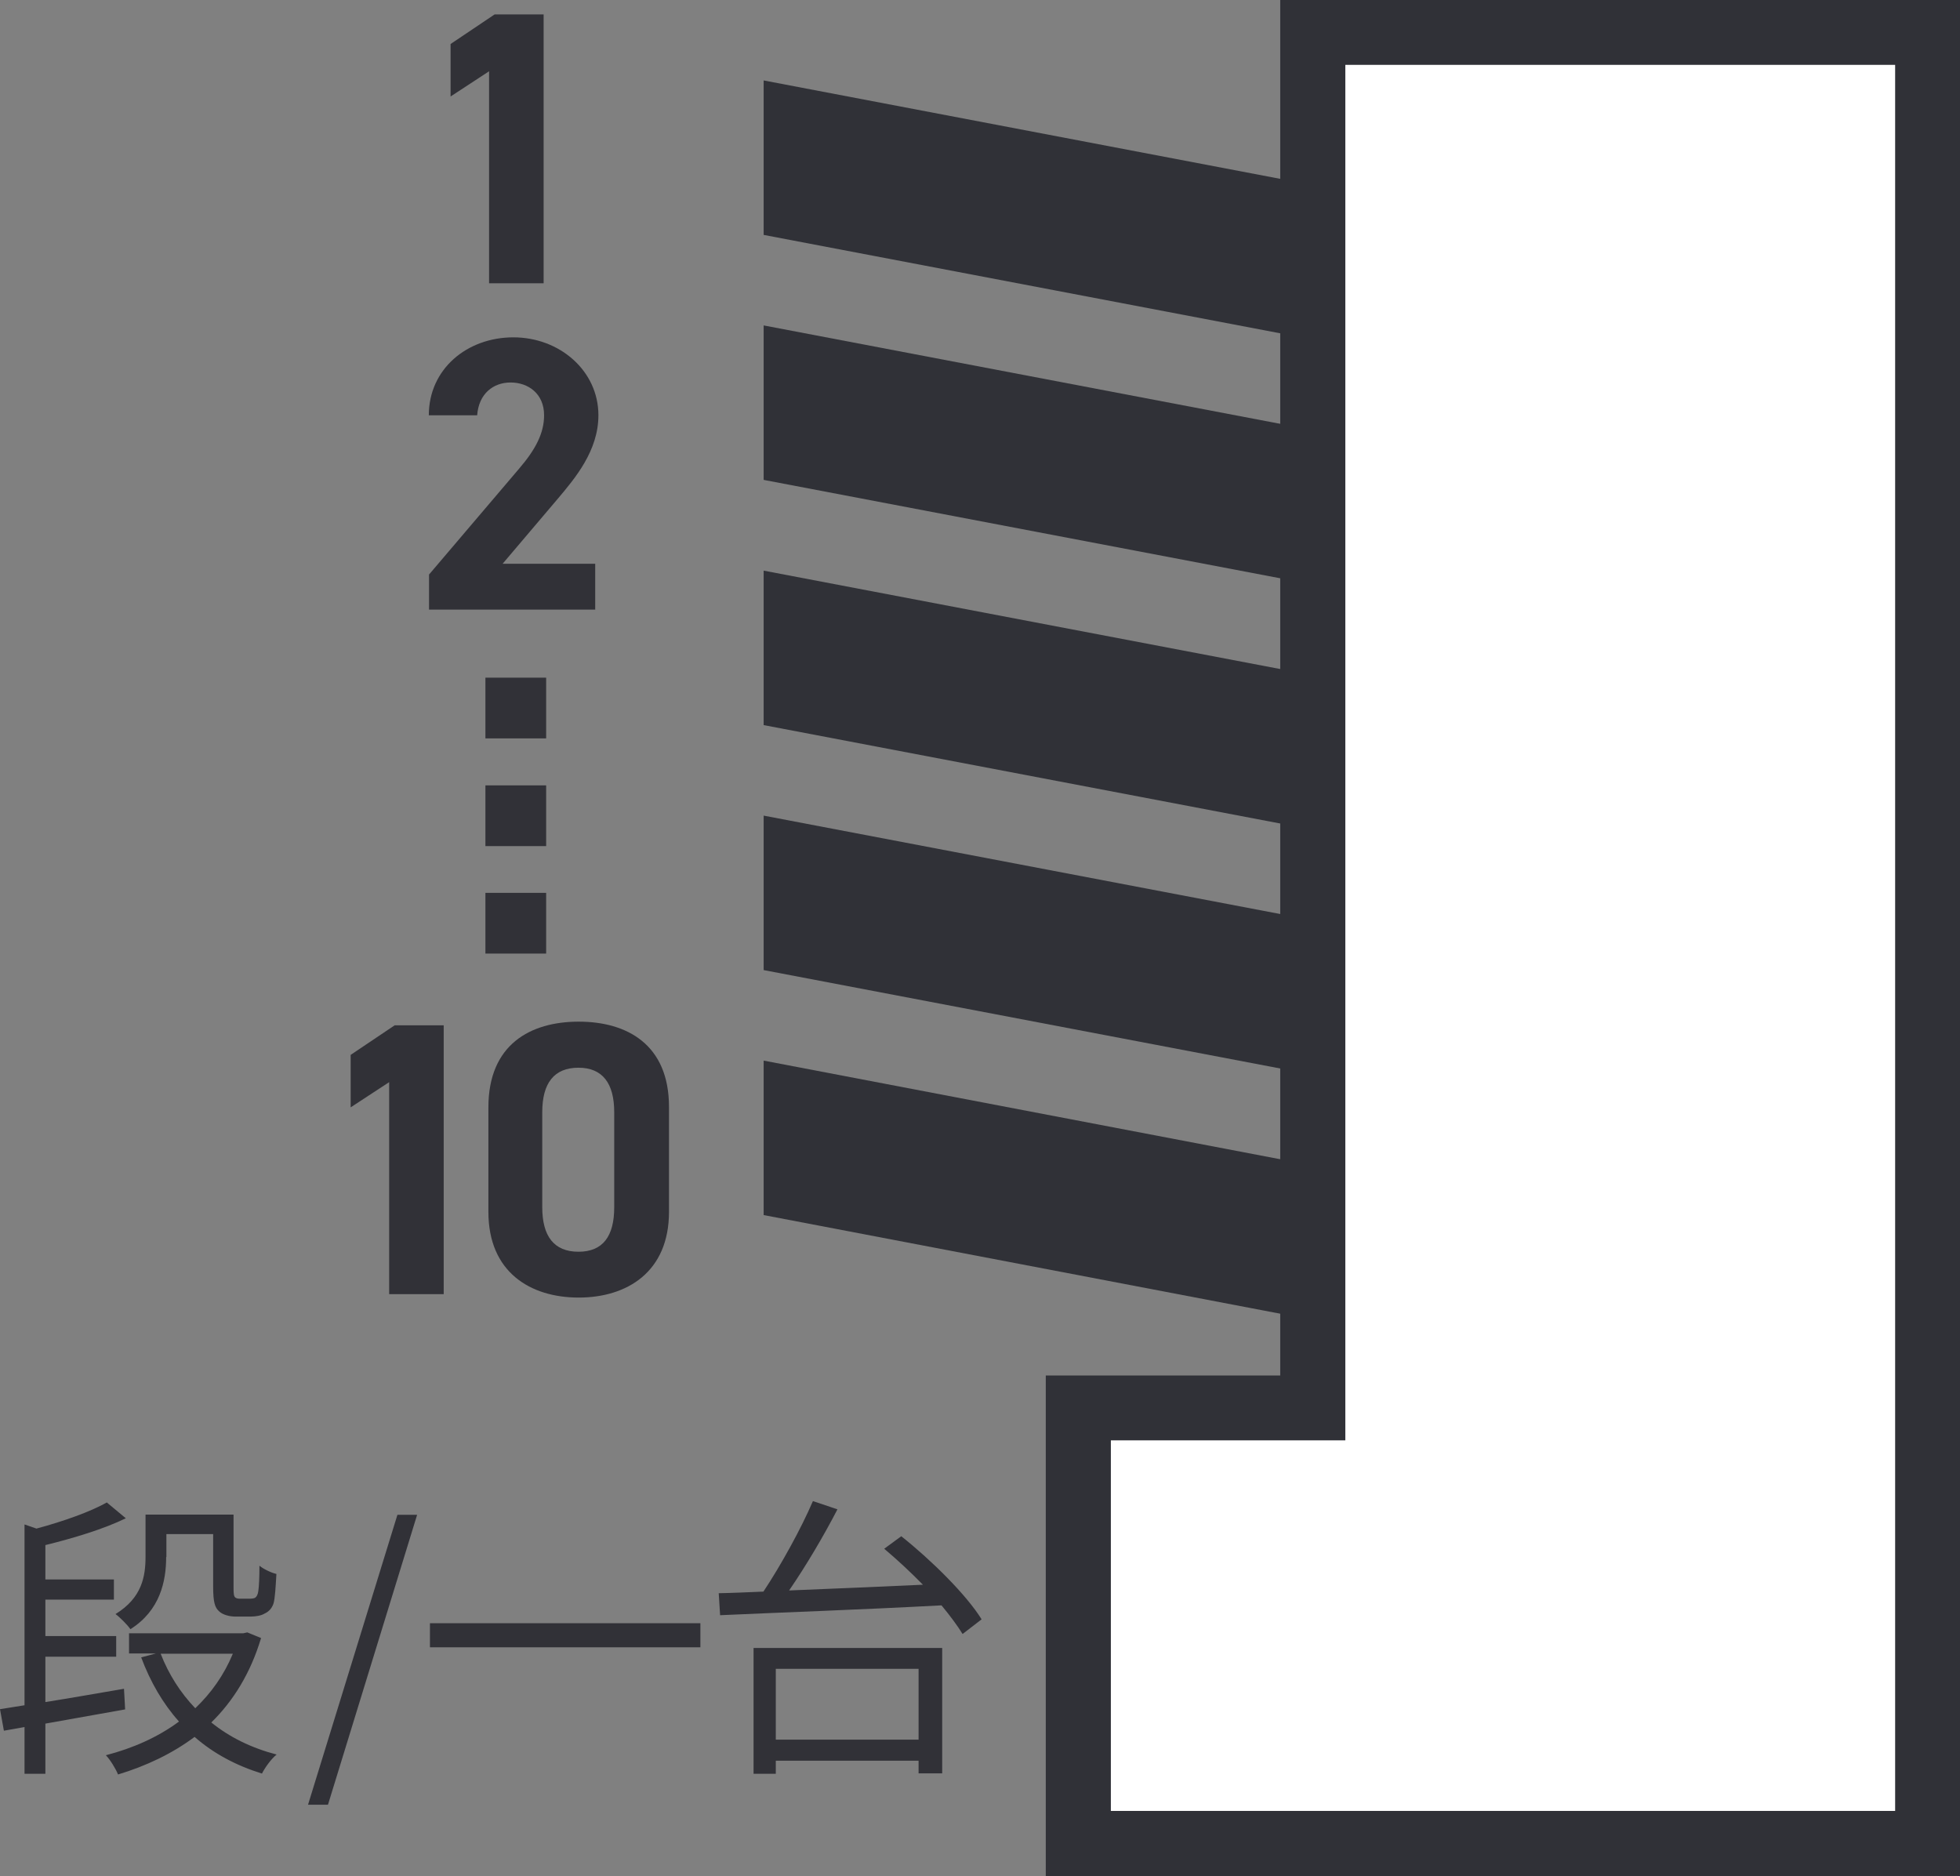 <?xml version="1.0" encoding="UTF-8"?>
<svg xmlns="http://www.w3.org/2000/svg" id="_レイヤー_2" data-name="レイヤー_2" viewBox="0 0 85.52 81.86">
  <rect x="0" y="0" width="85.52" height="81.86" fill="#808080" stroke="none"/>
  <defs>
    <style>
      .cls-1 {
        fill: #fff;
      }

      .cls-2 {
        fill: #303137;
      }

      .cls-3 {
        fill: #313137;
      }
    </style>
  </defs>
  <g id="_製品ページ_x5F_DSC-10_x2F_60iL" data-name="製品ページ_x5F_DSC-10_x2F_60iL">
    <g>
      <path class="cls-3" d="M25.96,26.6h-7.24v-1.53l3.93-4.62c.73-.85,1.09-1.56,1.09-2.33,0-.95-.7-1.43-1.46-1.43s-1.39.49-1.46,1.43h-2.11c0-2.02,1.67-3.4,3.69-3.4s3.71,1.46,3.71,3.4c0,1.55-1.02,2.75-1.77,3.64l-2.41,2.84h4.04v2.01Z"/>
      <g>
        <path class="cls-3" d="M19.36,56.47h-2.38v-9.25l-1.68,1.1v-2.29l1.92-1.29h2.14v11.73Z"/>
        <path class="cls-3" d="M29.19,52.88c0,2.63-1.84,3.74-3.94,3.74s-3.94-1.1-3.94-3.74v-4.56c0-2.75,1.84-3.74,3.94-3.74s3.94.99,3.94,3.72v4.57ZM25.24,46.59c-1.07,0-1.58.68-1.58,1.94v4.15c0,1.26.51,1.94,1.58,1.94s1.56-.68,1.56-1.94v-4.15c0-1.26-.51-1.94-1.56-1.94Z"/>
      </g>
      <path class="cls-3" d="M23.72,12.36h-2.38V3.11l-1.68,1.1V1.92l1.92-1.29h2.14v11.73Z"/>
      <g>
        <path class="cls-3" d="M21.18,32.22v-2.65h2.65v2.65h-2.65Z"/>
        <path class="cls-3" d="M21.18,36.92v-2.65h2.65v2.65h-2.65Z"/>
        <path class="cls-3" d="M21.18,41.61v-2.65h2.65v2.65h-2.65Z"/>
      </g>
      <g>
        <path class="cls-3" d="M1.98,75.19v2.21h-.91v-2.04l-.9.16-.17-.94,1.07-.17v-7.89l.52.18c1.16-.31,2.37-.74,3.07-1.14l.83.69c-.96.47-2.29.87-3.51,1.17v1.5h2.99v.88H1.98v1.59h3.09v.9H1.98v1.98c1.07-.17,2.26-.38,3.43-.58l.05.9-3.48.62ZM11.39,71.48c-.46,1.53-1.21,2.74-2.17,3.68.79.64,1.74,1.11,2.85,1.4-.23.18-.51.57-.64.83-1.13-.35-2.12-.88-2.94-1.6-.99.74-2.12,1.27-3.34,1.64-.1-.25-.34-.64-.53-.84,1.16-.3,2.26-.78,3.19-1.47-.7-.78-1.25-1.73-1.65-2.8l.64-.17h-1.17v-.88h4.98l.18-.04.61.25ZM7.25,67.94c0,1.05-.26,2.33-1.56,3.15-.12-.18-.47-.53-.65-.66,1.16-.71,1.31-1.65,1.31-2.51v-1.83h3.84v3.19c0,.25.01.38.08.43.05.04.12.05.21.05h.38c.11,0,.22-.01.27-.04.06-.04.12-.13.14-.29.03-.2.05-.58.05-1.11.17.14.49.3.74.36-.03.51-.06,1.09-.13,1.3-.08.22-.21.35-.39.43-.14.09-.4.13-.61.13h-.66c-.23,0-.55-.07-.71-.23-.18-.16-.26-.38-.26-1.09v-2.28h-2.04v1ZM7.01,72.16c.35.9.86,1.7,1.51,2.38.69-.66,1.25-1.44,1.64-2.38h-3.15Z"/>
        <path class="cls-3" d="M17.34,66.1h.86l-3.89,12.65h-.87l3.9-12.65Z"/>
        <path class="cls-3" d="M30.56,70.83v1.05h-11.8v-1.05h11.8Z"/>
        <path class="cls-3" d="M39.32,67.03c1.31,1.04,2.85,2.56,3.51,3.63l-.83.64c-.22-.36-.54-.79-.92-1.25-3.54.19-7.28.32-9.66.43l-.06-.96c.57-.01,1.23-.04,1.95-.07.77-1.16,1.65-2.76,2.16-3.95l1.07.36c-.6,1.16-1.38,2.48-2.11,3.54,1.78-.07,3.82-.16,5.84-.25-.55-.56-1.13-1.1-1.69-1.57l.75-.55ZM32.88,71.91h8.23v5.47h-1.03v-.55h-6.23v.57h-.97v-5.5ZM33.85,72.82v3.09h6.23v-3.09h-6.23Z"/>
      </g>
      <g>
        <polygon class="cls-2" points="56.05 57.36 33.32 53.02 33.32 46.28 56.05 50.62 56.05 57.36"/>
        <polygon class="cls-2" points="56.05 46.66 33.32 42.33 33.32 35.59 56.05 39.92 56.05 46.66"/>
        <polygon class="cls-2" points="56.05 35.97 33.32 31.64 33.32 24.9 56.05 29.23 56.05 35.97"/>
        <polygon class="cls-2" points="56.05 25.27 33.32 20.94 33.32 14.2 56.05 18.53 56.05 25.27"/>
        <polygon class="cls-2" points="56.05 14.58 33.32 10.25 33.32 3.51 56.05 7.84 56.05 14.58"/>
        <g>
          <polygon class="cls-1" points="47.05 80.44 47.05 61.44 57.28 61.44 57.28 1.42 84.1 1.42 84.1 80.44 47.05 80.44"/>
          <path class="cls-2" d="M82.69,2.83v76.19h-34.22v-16.17h10.23V2.83h23.99M85.52,0h-29.66v60.02h-10.23v21.84h39.89V0h0Z"/>
        </g>
      </g>
    </g>
  </g>
</svg>
